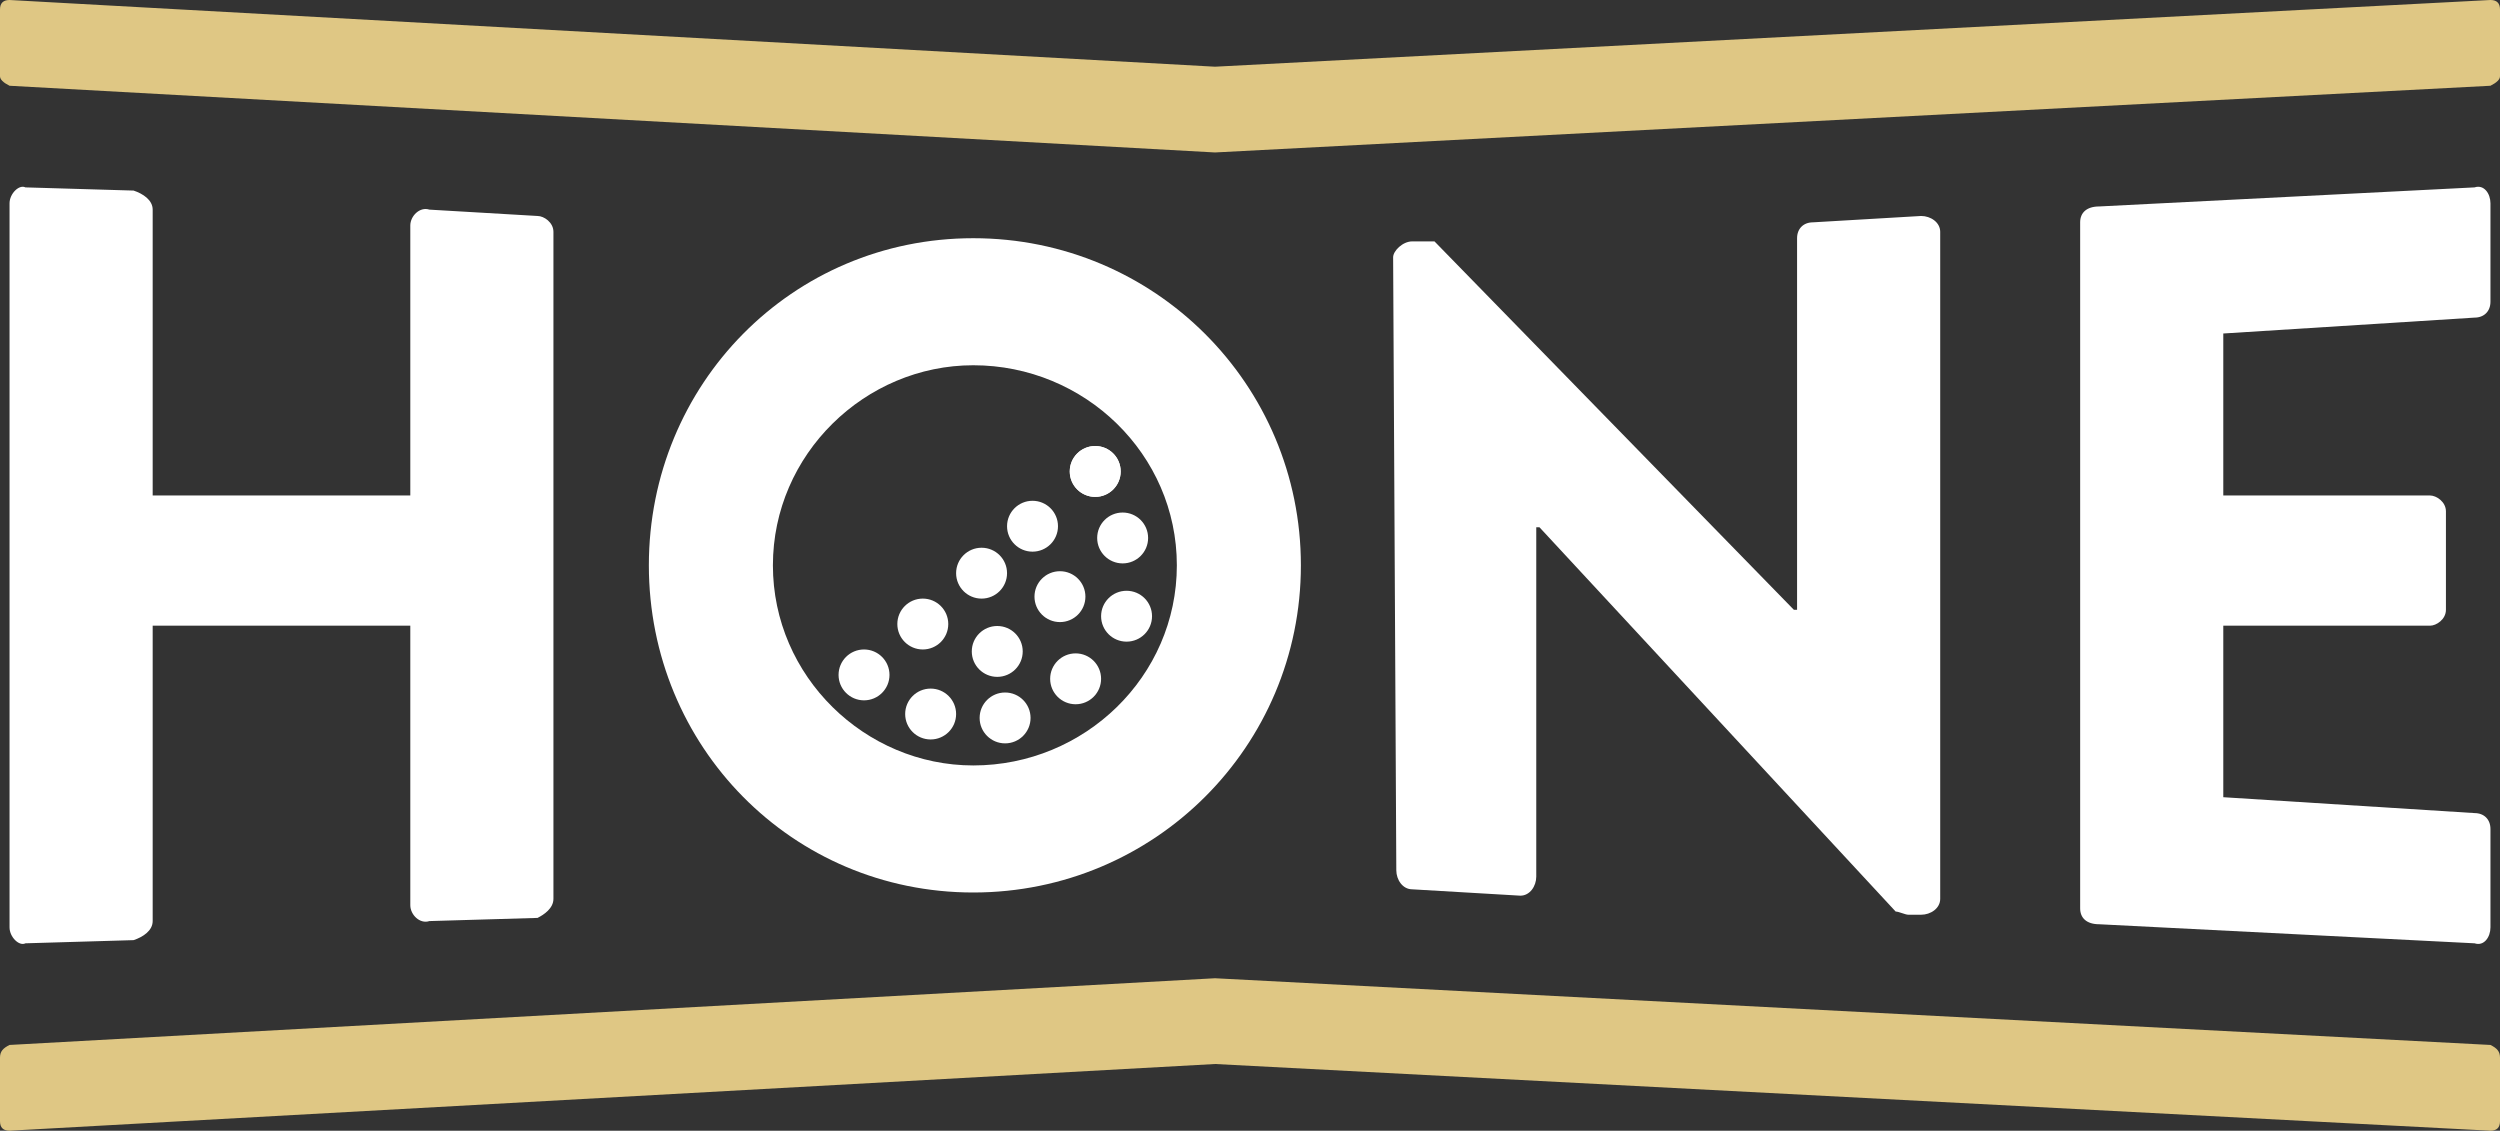 <svg width="241" height="109" viewBox="0 0 241 109" fill="none" xmlns="http://www.w3.org/2000/svg">
<rect x="0" y="0" width="241" height="109" fill="#333333" stroke="none"/>
<g clip-path="url(#clip0_1304_15308)">
<path d="M235.788 53.888V49.295C235.788 48.376 234.868 47.764 234.255 47.764H214.325V32.149L238.547 30.618C239.467 30.618 240.08 30.006 240.08 29.087V19.595C240.08 18.677 239.467 17.758 238.547 18.064L202.367 19.902C201.14 19.902 200.527 20.514 200.527 21.433V53.888V87.567C200.527 88.486 201.14 89.098 202.367 89.098L238.547 90.935C239.467 91.242 240.08 90.323 240.08 89.404V79.913C240.08 78.994 239.467 78.382 238.547 78.382L214.325 76.851V60.317H234.255C234.868 60.317 235.788 59.705 235.788 58.786V53.888Z" fill="white"/>
<path d="M134.604 83.893C134.604 84.812 135.218 85.73 136.138 85.73L146.562 86.343C147.482 86.343 148.096 85.424 148.096 84.506V50.826H148.402L182.743 87.874C183.05 87.874 183.663 88.18 183.97 88.18H185.196C186.116 88.18 187.036 87.567 187.036 86.649V22.351C187.036 21.433 186.116 20.82 185.196 20.82L174.771 21.433C173.851 21.433 173.238 22.045 173.238 22.963V58.786H172.931L138.284 23.27H136.138C135.218 23.27 134.298 24.188 134.298 24.8L134.604 83.893Z" fill="white"/>
<path d="M0.92 89.404C0.92 90.323 1.84 91.242 2.453 90.935L12.878 90.629C13.798 90.323 14.718 89.711 14.718 88.792V60.317H39.553V87.261C39.553 88.18 40.473 89.098 41.393 88.792L51.818 88.486C52.431 88.18 53.351 87.567 53.351 86.649V22.351C53.351 21.433 52.431 20.82 51.818 20.82L41.393 20.208C40.473 19.902 39.553 20.82 39.553 21.739V47.764H14.718V20.208C14.718 19.289 13.798 18.677 12.878 18.371L2.453 18.064C1.84 17.758 0.92 18.677 0.92 19.595V89.404Z" fill="white"/>
<path fill-rule="evenodd" clip-rule="evenodd" d="M0.92 0L117.127 6.43L240.08 0C240.693 0 241 0.306 241 0.919V7.348C241 7.654 240.693 7.961 240.08 8.267L117.127 14.697L0.92 8.267C0.307 7.961 0 7.654 0 7.348V0.919C0 0.306 0.307 0 0.92 0Z" fill="#DFC784"/>
<path fill-rule="evenodd" clip-rule="evenodd" d="M0.92 109L117.127 102.57L240.08 109C240.693 109 241 108.694 241 108.081V101.958C241 101.345 240.693 101.039 240.08 100.733L117.127 94.303L0.92 100.733C0.307 101.039 0 101.345 0 101.958V108.081C0 108.694 0.307 109 0.92 109Z" fill="#DFC784"/>
<path fill-rule="evenodd" clip-rule="evenodd" d="M99.957 74.096H100.263V73.789H99.957V74.096Z" fill="white"/>
<path fill-rule="evenodd" clip-rule="evenodd" d="M99.957 74.096H100.263V73.789H99.957V74.096Z" fill="white"/>
<path d="M62.55 54.5C62.55 71.952 76.347 86.037 93.824 86.037C111.301 86.037 125.406 71.952 125.406 54.5C125.406 37.048 111.301 22.963 93.824 22.963C76.347 22.963 62.55 37.048 62.55 54.5ZM74.508 54.5C74.508 43.784 83.399 35.211 93.824 35.211C104.556 35.211 113.448 43.784 113.448 54.5C113.448 65.216 104.556 73.789 93.824 73.789C83.399 73.789 74.508 65.216 74.508 54.5Z" fill="white"/>
<ellipse cx="105.579" cy="45.448" rx="2.455" ry="2.452" fill="white"/>
<ellipse cx="108.223" cy="51.86" rx="2.455" ry="2.452" fill="white"/>
<ellipse cx="99.535" cy="50.728" rx="2.455" ry="2.452" fill="white"/>
<ellipse cx="105.579" cy="45.448" rx="2.455" ry="2.452" fill="white"/>
<ellipse cx="102.179" cy="57.517" rx="2.455" ry="2.452" fill="white"/>
<ellipse cx="108.601" cy="59.403" rx="2.455" ry="2.452" fill="white"/>
<ellipse cx="103.69" cy="65.438" rx="2.455" ry="2.452" fill="white"/>
<ellipse cx="96.135" cy="62.798" rx="2.455" ry="2.452" fill="white"/>
<ellipse cx="96.891" cy="69.209" rx="2.455" ry="2.452" fill="white"/>
<ellipse cx="89.714" cy="68.832" rx="2.455" ry="2.452" fill="white"/>
<ellipse cx="83.292" cy="65.061" rx="2.455" ry="2.452" fill="white"/>
<ellipse cx="88.958" cy="60.157" rx="2.455" ry="2.452" fill="white"/>
<ellipse cx="94.624" cy="55.254" rx="2.455" ry="2.452" fill="white"/>
</g>
<defs>
<clipPath id="clip0_1304_15308">
<rect width="241" height="109" fill="white"/>
</clipPath>
</defs>
</svg>
